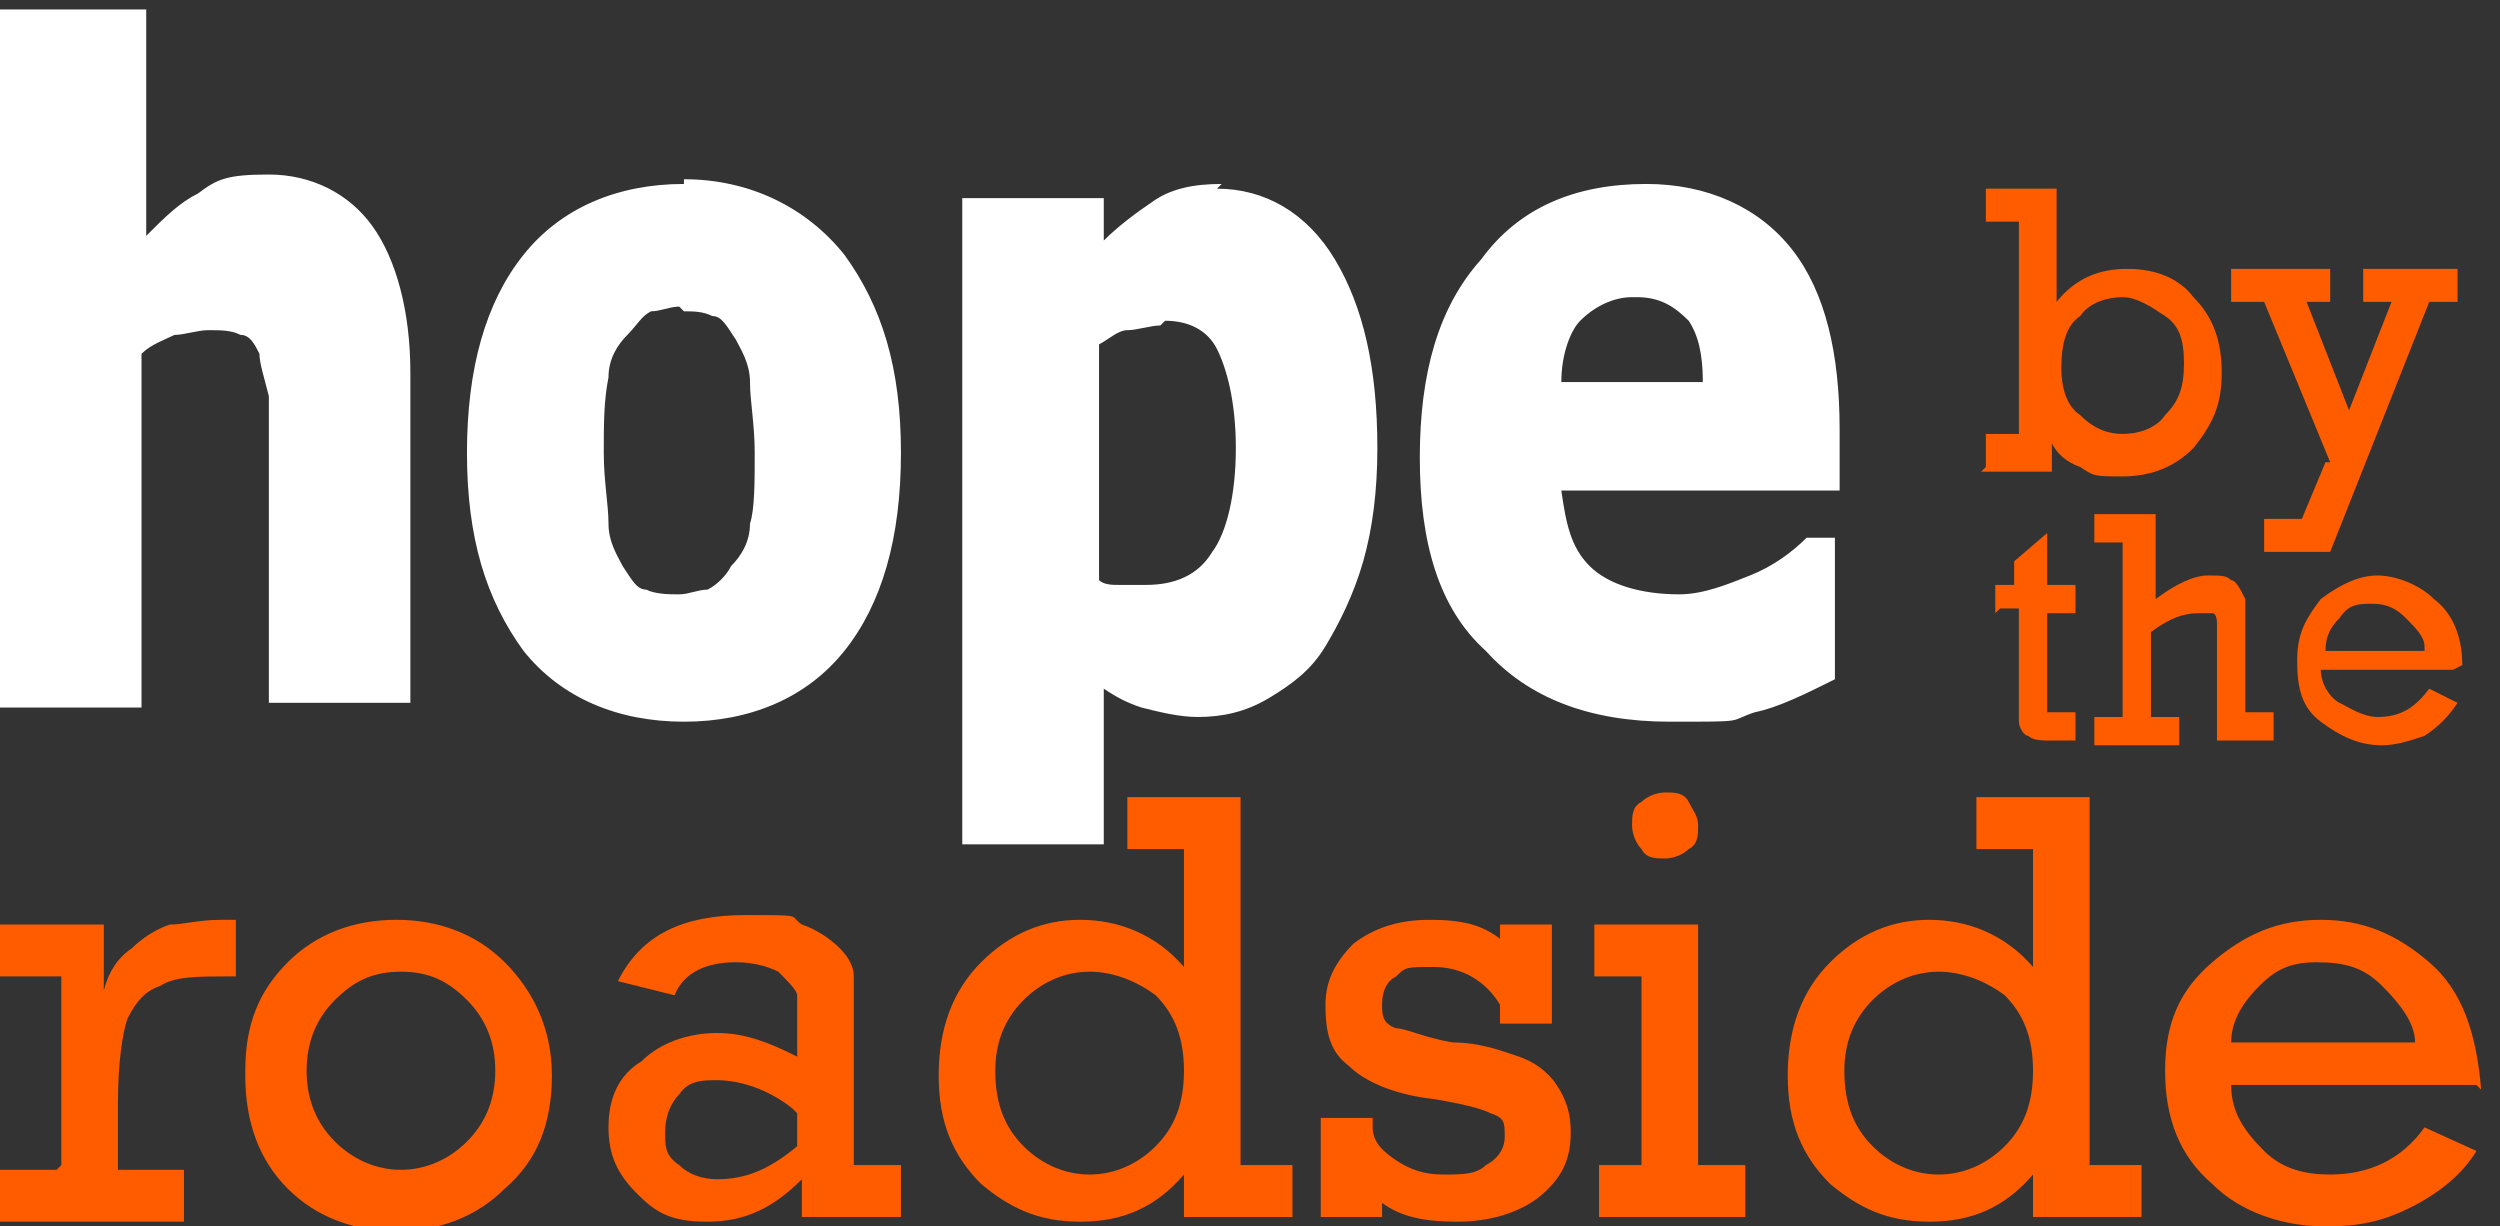 <?xml version="1.0" encoding="UTF-8"?>
<svg xmlns="http://www.w3.org/2000/svg" xmlns:svg="http://www.w3.org/2000/svg" version="1.1" viewBox="0 0 53 26">
  <rect x="0" y="0" width="53" height="26" fill="#333333" stroke="none"/>
  <defs>
    <style>
      .cls-1 {
        fill: #ff5c00;
      }

      .cls-2 {
        fill: #fff;
      }
    </style>
  </defs>
  <!-- Generator: Adobe Illustrator 28.7.1, SVG Export Plug-In . SVG Version: 1.2.0 Build 142)  -->
  <g>
    <g id="Layer_1">
      <g>
        <path id="by" class="cls-1" d="M49.4,9.8l-1.4-3.4h-.7v-.7h2.1v.7h-.5l.9,2.3.9-2.3h-.6v-.7h2v.7h-.6l-2.1,5.3h-1.4v-.7h.8l.5-1.2ZM42.1,9.9v-.7h.7v-4.5h-.7v-.7h1.5v2.4c.4-.5.9-.7,1.5-.7s1.1.2,1.4.6c.4.4.6.9.6,1.6s-.2,1.1-.6,1.6c-.4.4-.9.6-1.5.6s-.6,0-.9-.2c-.3-.1-.5-.3-.6-.5v.6h-1.5ZM43.7,7.8c0,.4.1.8.4,1,.3.3.6.4.9.4s.7-.1.9-.4c.3-.3.4-.6.4-1.1s-.1-.8-.4-1c-.3-.2-.6-.4-.9-.4-.3,0-.7.1-.9.4-.3.2-.4.6-.4,1.1Z"/>
        <path id="the" class="cls-1" d="M52,14.2h-2.8c0,.3.2.6.4.7s.5.3.8.3c.5,0,.8-.2,1.1-.6l.6.3c-.2.3-.4.5-.7.7-.3.1-.6.2-.9.2-.5,0-.9-.2-1.3-.5-.4-.3-.5-.7-.5-1.3s.2-.9.5-1.3c.4-.3.8-.5,1.2-.5s.9.2,1.2.5c.4.3.6.8.6,1.4ZM51.4,13.7c0-.2-.2-.4-.4-.6-.2-.2-.4-.3-.7-.3s-.5,0-.7.3c-.2.2-.3.4-.3.7h2.1ZM45,15.1v-3.6h-.6v-.6h1.3v1.8c.4-.3.8-.5,1.1-.5s.4,0,.5.1c.1,0,.2.2.3.4,0,.1,0,.4,0,.7v1.7h.6v.6h-1.2v-2c0-.3,0-.4,0-.5,0,0,0-.2-.1-.2,0,0-.2,0-.3,0-.3,0-.6.1-1,.4v1.8h.6v.6h-1.8v-.6h.6ZM42.3,13v-.6h.4v-.5l.7-.6v1.1h.6v.6h-.6v1.6c0,.3,0,.4,0,.5,0,0,.1,0,.2,0s.2,0,.4,0v.6c-.2,0-.3,0-.5,0-.2,0-.4,0-.5-.1-.1,0-.2-.2-.2-.3,0-.1,0-.4,0-.7v-1.7h-.4Z"/>
        <path id="roadside" class="cls-1" d="M52.5,23h-5.2c0,.6.3,1,.7,1.4s.9.5,1.4.5c.8,0,1.5-.3,2-1l1.1.5c-.3.5-.8.9-1.4,1.2-.6.3-1.1.4-1.8.4-.9,0-1.8-.3-2.4-.9-.7-.6-1-1.4-1-2.4s.3-1.7,1-2.3c.7-.6,1.4-.9,2.3-.9s1.6.3,2.3.9c.7.6,1,1.5,1.1,2.7ZM51.2,22.1c0-.4-.3-.8-.7-1.2-.4-.4-.8-.5-1.4-.5s-.9.2-1.2.5c-.3.3-.6.7-.6,1.2h3.9ZM45.4,24.7v1.1h-2.3v-.9c-.6.7-1.3,1-2.2,1s-1.5-.3-2.1-.8c-.6-.6-.9-1.3-.9-2.3s.3-1.8.9-2.4,1.3-.9,2.1-.9,1.6.3,2.2,1v-2.5h-1.2v-1.1h2.4v7.8h1.1ZM39.1,22.7c0,.7.2,1.2.6,1.6.4.4.9.6,1.4.6s1-.2,1.4-.6c.4-.4.6-.9.6-1.6,0-.7-.2-1.2-.6-1.6-.4-.3-.9-.5-1.4-.5s-1,.2-1.4.6c-.4.4-.6.9-.6,1.5ZM34.6,17.5c0-.2,0-.4.2-.5.1-.1.3-.2.5-.2s.4,0,.5.2.2.3.2.5,0,.4-.2.5c-.1.1-.3.2-.5.2s-.4,0-.5-.2c-.1-.1-.2-.3-.2-.5ZM34.8,24.7v-4h-1v-1.1h2.2v5.1h1v1.1h-3.1v-1.1h1ZM28,25.8v-2.1h1.1v.2c0,.3.2.5.5.7.3.2.6.3,1,.3s.7,0,.9-.2c.2-.1.4-.3.4-.6s0-.4-.3-.5c-.2-.1-.6-.2-1.2-.3-.9-.1-1.5-.4-1.8-.7-.4-.3-.5-.7-.5-1.3,0-.5.2-.9.6-1.3.4-.3.9-.5,1.6-.5s1.1.1,1.5.4v-.3h1.1v2.1h-1.1v-.4c-.3-.5-.8-.8-1.4-.8s-.6,0-.8.2c-.2.1-.3.3-.3.6,0,.2,0,.4.3.5.2,0,.6.2,1.2.3.6,0,1.1.2,1.4.3.3.1.6.3.8.6.2.3.3.6.3,1,0,.6-.2,1-.7,1.4-.4.3-1,.5-1.7.5s-1.2-.1-1.6-.4v.3h-1.1ZM27.4,24.7v1.1h-2.3v-.9c-.6.7-1.3,1-2.2,1s-1.5-.3-2.1-.8c-.6-.6-.9-1.3-.9-2.3s.3-1.8.9-2.4,1.3-.9,2.1-.9,1.6.3,2.2,1v-2.5h-1.2v-1.1h2.4v7.8h1.1ZM21.1,22.7c0,.7.2,1.2.6,1.6.4.4.9.6,1.4.6s1-.2,1.4-.6c.4-.4.6-.9.6-1.6s-.2-1.2-.6-1.6c-.4-.3-.9-.5-1.4-.5s-1,.2-1.4.6c-.4.4-.6.9-.6,1.5ZM19.1,24.7v1.1h-2.1v-.8c-.6.6-1.2.9-2,.9s-1.1-.2-1.5-.6c-.4-.4-.6-.8-.6-1.4s.2-1.1.7-1.4c.4-.4,1-.6,1.6-.6s1.1.2,1.7.5v-.6c0-.3,0-.6,0-.7s-.2-.3-.4-.5c-.2-.1-.5-.2-.9-.2-.6,0-1.1.2-1.3.7l-1.2-.3c.5-1,1.4-1.4,2.7-1.4s.9,0,1.2.2c.3.1.6.3.8.5.2.2.3.4.3.6,0,.2,0,.6,0,1.1v2.9h1ZM16.8,23.5c-.5-.4-1.1-.6-1.6-.6-.3,0-.6,0-.8.3-.2.2-.3.5-.3.8,0,.3,0,.5.3.7.2.2.5.3.8.3.6,0,1.1-.2,1.7-.7v-.7ZM5.2,22.7c0-1,.3-1.7.9-2.3.6-.6,1.4-.9,2.3-.9s1.7.3,2.3.9c.6.6,1,1.4,1,2.4s-.3,1.8-1,2.4c-.6.6-1.4.9-2.3.9s-1.7-.3-2.3-.9c-.6-.6-.9-1.4-.9-2.4ZM6.5,22.7c0,.6.2,1.1.6,1.5.4.4.9.6,1.4.6s1-.2,1.4-.6c.4-.4.6-.9.6-1.5s-.2-1.1-.6-1.5c-.4-.4-.8-.6-1.4-.6s-1,.2-1.4.6c-.4.4-.6.9-.6,1.5ZM1.3,24.7v-4H0v-1.1h2.2v1.4c.1-.4.3-.7.6-.9.2-.2.5-.4.8-.5.3,0,.6-.1,1.1-.1h.3v1.2h-.2c-.6,0-1.1,0-1.4.2-.3.1-.5.3-.7.7-.1.3-.2.9-.2,1.8v1.4h1.4v1.1H0v-1.1h1.2Z"/>
        <path id="hope" class="cls-2" d="M0,.2v14.8h3v-7.5c.2-.2.5-.3.7-.4.2,0,.5-.1.7-.1.3,0,.5,0,.7.1h0c.2,0,.3.2.4.4,0,.2.1.5.2.9h0c0,.4,0,.8,0,1.2v5.3h3v-7c0-1.3-.3-2.4-.8-3.1-.5-.7-1.3-1.1-2.2-1.1s-1.1.1-1.5.4c-.4.2-.7.5-1.1.9V.2H0ZM14.5,3.9c-1.4,0-2.6.5-3.4,1.5h0c-.8,1-1.2,2.4-1.2,4.2s.4,3.1,1.2,4.2h0s0,0,0,0c.8,1,2,1.5,3.4,1.5s2.6-.5,3.4-1.5c.8-1,1.2-2.4,1.2-4.2s-.4-3.1-1.2-4.2c-.8-1-2-1.6-3.4-1.6h0ZM34.9,3.9c-1.5,0-2.7.5-3.5,1.6-.9,1-1.3,2.4-1.3,4.2s.4,3.2,1.4,4.1c.9,1,2.2,1.5,3.9,1.5s1.2,0,1.8-.2c.5-.1,1.1-.4,1.7-.7h0v-3h-.6c-.3.3-.7.6-1.2.8-.5.2-1,.4-1.5.4-.8,0-1.5-.2-1.9-.6-.4-.4-.5-.9-.6-1.6h5.9v-1.3c0-1.6-.3-2.9-1-3.8-.7-.9-1.8-1.4-3.1-1.4h0ZM25.9,3.9c-.6,0-1.1.1-1.5.4-.3.2-.7.5-1,.8v-.9h-3v13.7h3v-3.3c.3.2.5.3.8.4.4.1.8.2,1.2.2.5,0,1-.1,1.5-.4.5-.3.9-.6,1.2-1.1.3-.5.6-1.1.8-1.8h0c.2-.7.3-1.5.3-2.4,0-1.7-.3-3-.9-4h0c-.6-1-1.5-1.5-2.5-1.5h0ZM34.7,6.3c.5,0,.8.2,1.1.5.2.3.3.7.3,1.3h-3c0-.6.2-1.1.4-1.3.3-.3.7-.5,1.1-.5ZM14.5,6.6c.2,0,.4,0,.6.1.2,0,.3.2.5.5h0s0,0,0,0c.1.2.3.5.3.9,0,.4.1.9.1,1.5s0,1.2-.1,1.5c0,.4-.2.7-.4.9h0c-.1.2-.3.4-.5.5-.2,0-.4.1-.6.1s-.5,0-.7-.1h0c-.2,0-.3-.2-.5-.5-.1-.2-.3-.5-.3-.9h0c0-.4-.1-.9-.1-1.5s0-1.1.1-1.6h0c0-.4.2-.7.4-.9.2-.2.3-.4.5-.5.2,0,.4-.1.6-.1h0ZM24.7,6.8c.5,0,.9.2,1.1.6.2.4.4,1.1.4,2.1s-.2,1.8-.5,2.2c-.3.5-.8.7-1.4.7s-.4,0-.6,0c-.1,0-.3,0-.4-.1v-5c.2-.1.4-.3.6-.3h0c.2,0,.5-.1.7-.1h0Z"/>
      </g>
    </g>
  </g>
</svg>